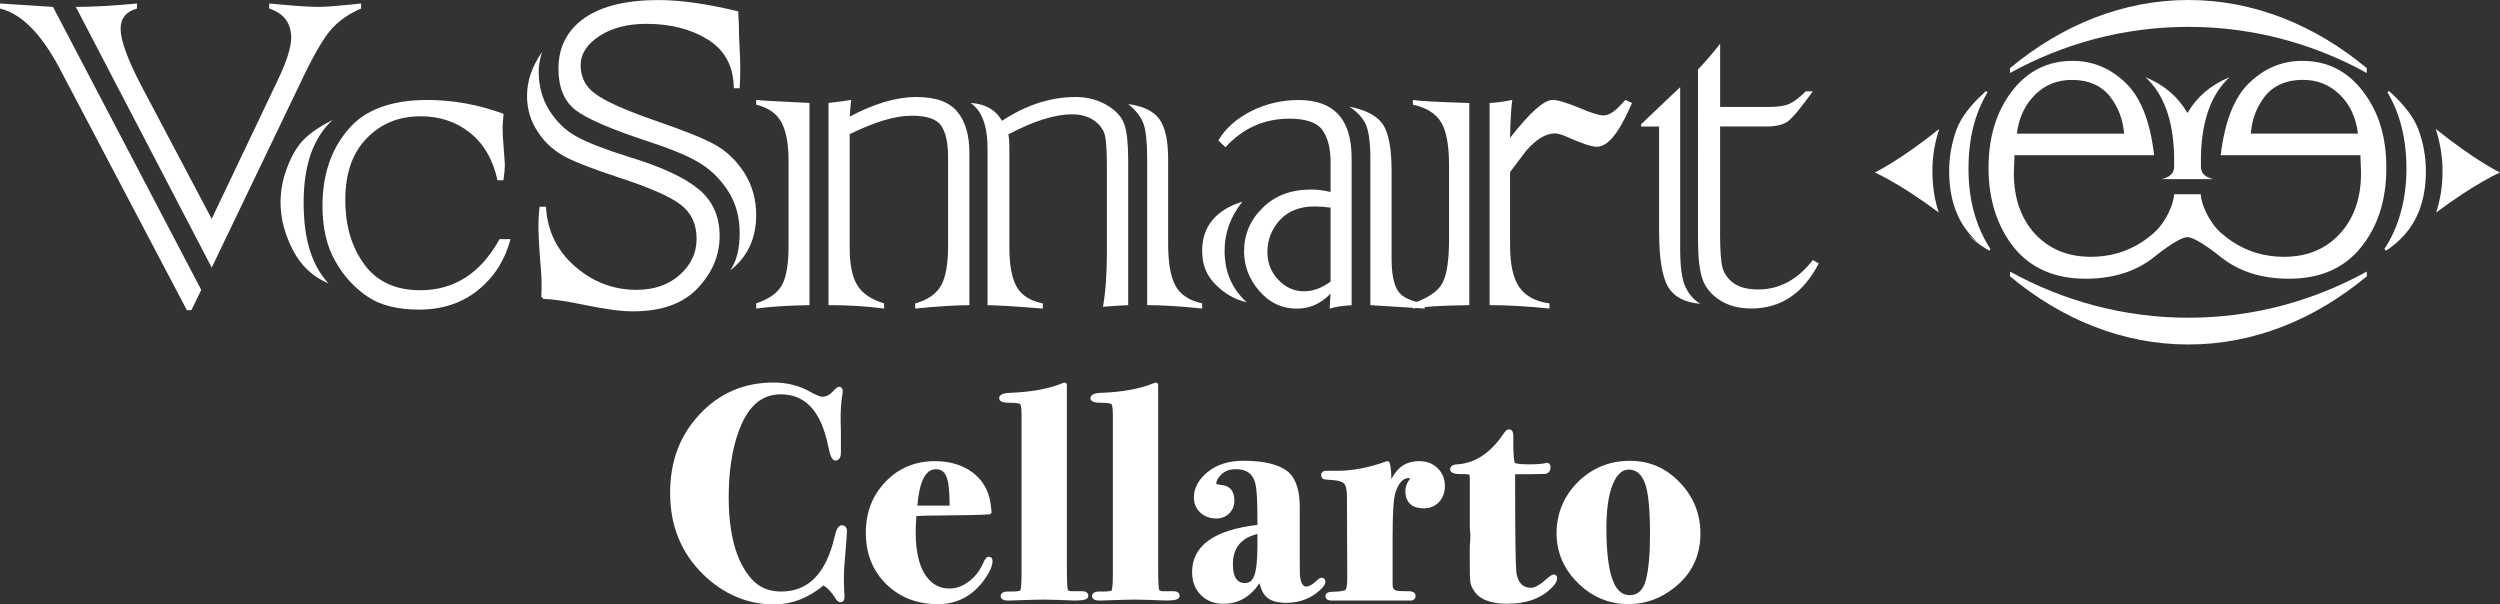 <?xml version="1.0" encoding="UTF-8"?><svg id="b" xmlns="http://www.w3.org/2000/svg" viewBox="0 0 514.68 124.44"><rect x="0" y="0" width="514.68" height="124.44" fill="#333333" stroke="none"/><defs><style>.d{fill:#fff;stroke-width:0px;}</style></defs><g id="c"><path class="d" d="M514.68,35.51s-4.98-2.33-13.23-8.97c.9,2.8,1.4,5.71,1.4,8.67,0,3.12-.46,5.96-1.32,8.54,8.25-6.14,13.15-8.24,13.15-8.24Z"/><path class="d" d="M458.99,15.9c-3.85,1.56-6.7,4.03-8.65,7.36-1.94-3.32-4.79-5.8-8.64-7.36,3.73,3.41,5.69,8.76,5.89,16.06v2.31c0,1.17-.55,2.11-2.53,2.61h10.58c-1.97-.5-2.53-1.43-2.53-2.61v-2.31c.21-7.31,2.18-12.65,5.89-16.06Z"/><path class="d" d="M492.23,19.12c-.23-.24-.4-.39-.4-.39h-.03s-.29.29-.29.29c2.62,4.37,3.91,9.63,3.91,15.76s-1.51,11.87-4.52,16.46l.26.37c.25-.14.46-.3.71-.45.52-.38,1.03-.78,1.51-1.19,4.04-3.5,6.04-8.34,6.04-14.77,0-2.96-.53-5.86-1.58-8.64-.91-2.41-2.83-4.91-5.61-7.45Z"/><path class="d" d="M385.97,35.51s4.93,2.1,13.17,8.24c-.87-2.57-1.31-5.42-1.31-8.54s.48-5.87,1.41-8.67c-8.29,6.64-13.28,8.97-13.28,8.97Z"/><path class="d" d="M409.15,19.02l-.28-.28h-.04s-.17.15-.41.42c-2.77,2.51-4.68,5.03-5.58,7.41-1.04,2.77-1.56,5.68-1.56,8.64,0,6.44,1.99,11.3,6.03,14.81-.64-.5-1.33-1.04-2.08-1.62,1.04,1.03,2.25,1.96,3.62,2.79.23.14.44.29.68.43l.24-.37c-3-4.59-4.51-10.11-4.51-16.46s1.31-11.39,3.9-15.76Z"/><path class="d" d="M429.41,57.38c5.66,0,10.34-1.49,14.08-4.48,0,0,4.96-4.08,6.84-4.08s6.85,4.08,6.85,4.08c3.74,2.99,8.42,4.48,14.08,4.48,6.4,0,11.33-2.16,14.81-6.47,3.47-4.31,5.21-9.74,5.21-16.32s-1.62-11.61-4.84-15.82c-3.18-4.15-7.33-6.24-12.45-6.24-4.14,0-7.78,1.49-10.91,4.51-3.1,2.96-5.07,7.94-5.9,14.91h28.76c.09,2.01.13,3.22.13,3.67,0,5.2-1.47,9.4-4.41,12.56-2.92,3.14-6.75,4.69-11.46,4.69-3.88,0-7.4-1.02-10.53-3.07-.88-.57-1.7-1.22-2.49-1.9-2.54-2.3-4.09-6.11-4.09-7.9h-5.52c0,1.78-1.55,5.6-4.09,7.9-.78.68-1.6,1.33-2.48,1.9-3.13,2.05-6.65,3.07-10.55,3.07-4.7,0-8.52-1.55-11.47-4.69-2.91-3.16-4.39-7.36-4.39-12.56,0-.45.05-1.66.14-3.67h28.75c-.82-6.98-2.78-11.95-5.9-14.91-3.13-3.02-6.77-4.51-10.9-4.51-5.13,0-9.28,2.09-12.47,6.24-3.22,4.21-4.83,9.48-4.83,15.82s1.74,12.01,5.2,16.32c3.47,4.31,8.41,6.47,14.82,6.47ZM463.38,27.51c.22-2.89,1.17-5.46,2.91-7.7,1.83-2.24,4.42-3.37,7.81-3.37,3.02,0,5.55,1.03,7.62,3.07,2.08,2.03,3.31,4.7,3.72,7.99h-22.06ZM418.94,19.52c2.06-2.05,4.6-3.07,7.62-3.07,3.38,0,5.99,1.13,7.8,3.37,1.73,2.24,2.72,4.8,2.93,7.7h-22.07c.41-3.29,1.66-5.96,3.72-7.99Z"/><path class="d" d="M487.26,15.03v-1c-10.67-8.86-23.24-14.03-36.73-14.03s-26.07,5.17-36.73,14.03v1c10.92-6.03,23.39-9.5,36.73-9.5s25.8,3.47,36.73,9.5Z"/><path class="d" d="M413.8,55.9v.98c10.65,8.88,23.23,14.04,36.73,14.04s26.06-5.17,36.73-14.04v-.98c-10.93,6.04-23.43,9.51-36.73,9.51s-25.8-3.47-36.73-9.5Z"/><path class="d" d="M111.08,42.56h1.32c.28,4.98,2.28,9.08,6.02,12.32,3.66,3.18,7.86,4.79,12.61,4.79,3.65,0,6.63-1.04,8.94-3.11,2.3-2.05,3.44-4.53,3.44-7.4,0-3.04-1.11-5.39-3.34-7.07-2.13-1.63-6.35-3.48-12.65-5.54-5.06-1.66-8.66-3.05-10.8-4.13-2.49-1.29-4.44-3.02-5.85-5.21-1.51-2.21-2.27-4.7-2.27-7.48,0-3.06,1.03-6.08,3.1-9.03-.48,1.51-.7,2.84-.7,3.96,0,3.04.72,5.7,2.15,8,1.48,2.36,3.32,4.16,5.5,5.37,2.19,1.25,5.82,2.66,10.91,4.27,6.67,2.01,11.47,4.24,14.43,6.7,2.84,2.36,4.26,5.57,4.26,9.57s-1.48,7.49-4.44,10.68c-2.99,3.23-7.47,4.85-13.42,4.85-2.41,0-5.76-.45-10.03-1.34-3.74-.78-6.55-1.19-8.41-1.22l-.42-.47c.05-.66.07-1.52.07-2.56,0-1.25-.12-3.17-.36-5.79-.18-2.6-.29-4.55-.29-5.83,0-1.68.08-3.12.24-4.32ZM152.28,18.17h-1.21c-.05-4.52-1.83-7.86-5.38-10.05-3.47-2.14-7.67-3.21-12.6-3.21-3.94,0-7.16.84-9.69,2.51-2.58,1.68-3.86,3.68-3.86,6.01,0,2.49,1.01,4.46,3.04,5.9,2.11,1.56,6.25,3.41,12.43,5.54,5.76,1.98,9.79,3.6,12.09,4.86,2.45,1.35,4.49,3.3,6.12,5.82,1.63,2.6,2.46,5.51,2.46,8.69,0,4.87-1.79,8.68-5.37,11.44,1.31-1.83,1.97-4.4,1.97-7.71,0-3.11-.71-5.86-2.15-8.28-1.54-2.46-3.39-4.4-5.61-5.83-2.25-1.5-5.94-3.06-11.04-4.73-7.66-2.51-12.66-4.68-14.99-6.47-2.34-1.83-3.52-4.65-3.52-8.52,0-4.44,1.81-7.93,5.38-10.45C123.94,1.22,129.01.01,135.59.01c4.49,0,9.94.77,16.4,2.33v.4l.12,2.22c0,1.17.04,2.58.12,4.2.12,1.99.17,3.74.17,5.26,0,1.02-.05,2.26-.12,3.74Z"/><path class="d" d="M166.65,21.19v41.63c-4.47.08-8.13.31-10.96.7v-1.06c2.72-.92,4.51-2.23,5.36-3.91.87-1.67,1.29-4.32,1.29-7.93v-17.52c0-3.5-.5-6.15-1.47-7.93-.97-1.8-2.7-3.01-5.19-3.63v-.97c.58.1,4.23.31,10.96.62ZM170.57,62.82V21.19c2.06-.22,3.6-.44,4.66-.62-.16,1.41-.25,2.56-.29,3.43,5.08-2.69,9.66-4.03,13.67-4.03s6.69.97,8.4,2.93c1.7,2.02,2.56,4.87,2.56,8.53v31.4c-2.92,0-6.63.24-11.15.7v-1.06c2.59-.73,4.4-1.99,5.37-3.77.93-1.76,1.39-4.4,1.39-7.96v-18.51c0-2.95-.51-5.11-1.51-6.49-.96-1.27-2.98-1.92-6.01-1.92-3.35,0-7.58,1.27-12.73,3.79v23.47c0,3.31.5,5.81,1.47,7.47.96,1.75,2.84,3.06,5.61,3.91v1.06c-3.51-.47-7.33-.7-11.44-.7ZM203.31,62.82V30.65c0-4.74-1.17-7.88-3.5-9.46,3,.17,5.15,1.4,6.48,3.68,4.97-3.27,10.04-4.9,15.17-4.9,2.41,0,4.57.58,6.48,1.71,1.87,1.12,3.05,2.45,3.57,4.03.5,1.5.75,3.92.75,7.21v29.9c-1.79.08-3.52.19-5.19.34.54-3,.81-6.82.81-11.37v-17.35c0-3.22-.13-5.4-.4-6.54-.27-1.16-1.02-2.2-2.22-3.08-1.21-.86-2.74-1.28-4.61-1.28-3.51,0-7.85,1.37-13.08,4.14.16.35.23,1.43.23,3.27v20.03c0,3.61.51,6.32,1.53,8.11.96,1.71,2.76,2.84,5.36,3.38v1.06c-5.76-.47-9.54-.7-11.38-.7ZM236.17,62.82v-30.24c0-3.3-.26-5.66-.74-7.06-.53-1.44-1.56-2.81-3.16-4.09,3.02.4,5.18,1.41,6.42,3.1,1.2,1.66,1.8,4.43,1.8,8.29v17.39c0,3.92.51,6.83,1.53,8.66,1.01,1.81,2.83,3,5.47,3.59v1.06c-4.46-.47-8.24-.7-11.32-.7Z"/><path class="d" d="M255.78,41.51c-2.45,3.08-3.67,6.44-3.67,10.1,0,4.33,1.5,7.85,4.54,10.62-2.37-.54-4.46-1.72-6.29-3.55-1.91-1.8-2.87-4.14-2.87-7.02,0-5.03,2.78-8.4,8.29-10.16ZM273.93,39.52v-6.17c0-2.81-.57-5-1.69-6.6-1.16-1.56-3.42-2.32-6.76-2.32-5.21,0-9.61,1.95-13.19,5.88l-1.47-1.4c1.44-2.45,3.71-4.48,6.82-6.06,3.11-1.53,6.35-2.26,9.69-2.26,7.29,0,10.93,3.96,10.93,11.91v30.34c-1.79.08-3.29.31-4.52.7l.18-3.1c-1.94,2.06-4.26,3.1-6.95,3.1-3.06,0-5.63-1.22-7.71-3.63-2.09-2.42-3.14-5.13-3.14-8.17,0-3.48,1.28-6.49,3.85-8.98,2.5-2.49,5.83-3.74,9.98-3.74,1.33,0,2.66.18,3.97.51ZM273.93,57.97v-15.23c-1.28-.17-2.38-.24-3.28-.24-3.06,0-5.45.93-7.17,2.81-1.71,1.9-2.56,4.08-2.56,6.54,0,2.21.72,4.11,2.16,5.66,1.49,1.62,3.28,2.46,5.37,2.46,1.86,0,3.7-.68,5.48-2ZM293.31,63.52l-11.19-.7v-30.3c0-3.08-.31-5.33-.88-6.78-.66-1.47-1.81-2.73-3.45-3.78,3.39.66,5.68,1.86,6.9,3.62,1.2,1.8,1.8,5.01,1.8,9.64v18.03c0,3.08.44,5.28,1.28,6.6.82,1.32,2.68,2.2,5.54,2.62v1.06Z"/><path class="d" d="M302.49,21.19v41.63c-5.73.08-9.59.31-11.62.7v-1.06c3.16-1.13,5.18-2.49,6.06-4.14.95-1.71,1.39-4.77,1.39-9.16v-15.05c0-4.17-.55-7.15-1.63-8.93-1.12-1.83-3.06-3.05-5.82-3.63v-.97c1.2.21,5.07.43,11.62.62ZM310.88,35.42v15.02c0,3.97.63,6.87,1.91,8.69,1.28,1.84,3.36,2.95,6.2,3.33v1.06c-4.55-.47-8.66-.7-12.32-.7V21.19c1.28-.04,2.84-.25,4.67-.62-.23,1.5-.39,4.1-.46,7.81,4.08-5.22,7.01-7.81,8.76-7.81,1.01,0,2.86.55,5.6,1.68,2.37,1.01,3.99,1.51,4.85,1.51,1.12,0,2.39-.78,3.77-2.38.14-.13.22-.22.26-.25.03-.07.2-.25.53-.55l1.34.62c-1.86,4.21-4.29,9.02-7.25,9.02-1.01,0-2.96-.64-5.89-1.93-1.21-.55-2.11-.83-2.74-.83-1.86,0-3.86,1.21-5.95,3.62l-3.27,4.33Z"/><path class="d" d="M341.56,47.76v-21.71h-3.71v-.47l8.05-7.64v33.27c0,3.82.38,6.46,1.12,7.92.73,1.53,1.75,2.68,3.04,3.41-3.19-.24-5.42-1.42-6.66-3.5-1.2-2.07-1.83-5.82-1.83-11.27ZM354.13,9v13.02h9.97c1.83,0,3.22-.19,4.15-.59,1.03-.43,2.19-1.31,3.51-2.63h1.45c-2.37,3.31-4.07,5.35-5.09,6.14-.96.73-2.45,1.1-4.43,1.1h-9.57v22.3c0,3.3.17,5.58.52,6.83.32,1.2,1.08,2.26,2.29,3.14,1.2.86,2.9,1.28,5.07,1.28,4.33,0,8.06-2.01,11.21-6.05l1.22.68c-3.19,6.19-7.82,9.29-13.89,9.29-2.6,0-4.78-.59-6.54-1.75-1.78-1.18-2.97-2.65-3.56-4.44-.58-1.83-.87-4.46-.87-7.88V14.31c1.63-1.72,3.14-3.48,4.55-5.31Z"/><path class="d" d="M10.91,1.42l30.52,58.26-2.03,4.17h-.93L12.48,14.47C8.61,7.04,4.44,2.81,0,1.76V.72l10.91.7ZM29.13,17.72l14.45,27.33,13.52-28.37c1.89-3.95,2.85-6.9,2.85-8.88,0-3.05-1.51-5.07-4.53-6.04V.72c-.08,0,1,.1,3.25.29,2.97.27,5.31.41,7.02.41,1.35,0,4.24-.23,8.65-.7v1.04c-2.55,1.09-4.62,2.54-6.21,4.35-1.62,1.86-3.73,5.53-6.32,11.03l-18.22,37.95L15.61,1.42c3.52,0,7.71-.23,12.59-.7v1.04c-2.24.62-3.37,2.01-3.37,4.18,0,2.36,1.43,6.28,4.3,11.78Z"/><path class="d" d="M68.48,24.69c-3.98,3.63-5.97,9.3-5.97,17s1.7,12.9,5.11,16.66c-3.21-1.36-5.65-3.64-7.31-6.85-1.7-3.28-2.55-6.56-2.55-9.81,0-2.55.48-5.03,1.45-7.43.93-2.39,2.05-4.25,3.36-5.57,1.36-1.35,3.33-2.69,5.92-4ZM102.84,49.23h2.26c-1.12,4.26-3.3,7.72-6.56,10.39-3.33,2.75-7.42,4.12-12.3,4.12-4.41,0-7.94-.89-10.56-2.67-2.71-1.81-4.91-4.23-6.62-7.25-1.78-3.05-2.67-6.87-2.67-11.43,0-6.34,1.74-11.56,5.23-15.66,3.4-4.1,8.85-6.15,16.36-6.15,5.26,0,10.48.95,15.67,2.84,0,.39-.04.92-.12,1.62-.04.43-.06.77-.06,1.05,0,1.31.1,3.07.29,5.28.12,1.31.17,2.22.17,2.73,0,.65-.1,1.66-.29,3.01h-1.22c-.93-4.25-2.83-7.52-5.69-9.8-2.82-2.25-6.21-3.37-10.15-3.37-4.49,0-8.18,1.51-11.08,4.53-2.94,2.98-4.41,7.19-4.41,12.65s1.32,9.79,3.94,13.35c2.6,3.52,6.43,5.28,11.49,5.28,7.01,0,12.44-3.5,16.31-10.5Z"/><path class="d" d="M159.44,124.44c-5.54,0-10.5-2.1-14.73-6.24-4.48-4.39-6.75-10-6.75-16.67s2.04-11.91,6.08-16.24c4.04-4.34,9.16-6.54,15.21-6.54,2.81,0,5.36.65,7.59,1.93,1.45.82,2.15,1,2.49,1,.74,0,1.42-.34,2.07-1.03.81-.87,1.08-1.02,1.36-1.02.34,0,.74.24.74.92,0,.14-.03.36-.07.64-.25,1.39-.37,3.12-.37,5.16,0,.2.02,1.05.06,2.54v4.31c0,1.45-.78,1.61-1.11,1.61-.66,0-1.06-.76-1.48-2.82-1.45-7.27-4.66-10.81-9.8-10.81-4.04,0-6.9,2.58-8.75,7.89-1.3,3.65-1.96,8.12-1.96,13.28,0,7.61,1.55,13.24,4.61,16.73,1.58,1.82,3.59,2.7,6.17,2.7,5.65,0,9.26-3.71,11.04-11.33.26-1.14.63-2.31,1.47-2.31.4,0,.64.17.77.31.22.24.31.58.28,1.02l-.06,1.05c0,.28-.17,2.3-.31,3.94-.17,1.79-.25,3.19-.25,4.19,0,1.24.02,2.27.06,3.09.04.26.06.63.06,1.08,0,1.06-.56,1.17-.8,1.17-.53,0-.89-.49-1.11-.86-.77-1.26-1.59-2.13-2.43-2.59-3.13,2.58-6.52,3.89-10.1,3.89Z"/><path class="d" d="M193.12,124.38c-4.31,0-7.9-1.39-10.68-4.13-2.78-2.74-4.19-6.29-4.19-10.56s1.37-7.72,4.06-10.52c2.7-2.81,6.11-4.23,10.13-4.23,2.74,0,5.11.61,7.04,1.82,2.18,1.35,3.61,3.31,4.26,5.84.17.79.3,1.71.39,2.76.02.26-.17.5-.43.53-.98.11-4.77.2-11.57.25-.9,0-2.03.04-3.47.1-.1,1.28-.15,2.4-.15,3.31,0,4.68.98,8.03,2.91,9.95,1.11,1.11,2.45,1.66,4.07,1.66,1.36,0,2.64-.46,3.91-1.4,1.27-.94,2.25-2.17,2.93-3.67.38-.9.73-1.47,1.26-1.47.34,0,.74.22.74.86,0,1.03-.56,2.3-1.71,3.9-2.41,3.32-5.61,5-9.49,5ZM188.86,104.09h6.64c0-2.84-.21-4.84-.65-5.94-.43-1.06-1.12-1.55-2.16-1.55-2.14,0-3.43,2.52-3.83,7.49Z"/><path class="d" d="M207.6,123.64c-.67,0-1.08-.11-1.34-.35-.16-.16-.25-.36-.25-.58s.09-.42.25-.58c.29-.28.82-.39,1.7-.35,1.82.05,2.09-.22,2.1-.23.03-.06.25-.56.25-3.44v-32.76c0-1.85-.27-2.14-.28-2.16-.03-.03-.36-.28-2.25-.28-.62,0-2.07,0-2.07-.95s1.51-1.06,2.08-1.08c4.54-.16,8.3-.86,11.17-2.08.15-.07.32-.05.46.04.14.09.22.25.22.41v37.35c0,3.63.12,4.57.2,4.81.09.29.62.32,1.03.3h1.89c1.21,0,1.3.73,1.3.96,0,.8-1.09.96-2.85.96-.37,0-1.54-.04-3.49-.13-.98-.04-1.95-.06-2.89-.06-.86,0-2.47.04-5.07.13l-1.86.06c-.1,0-.2,0-.29,0ZM223.07,122.67h.49-.49Z"/><path class="d" d="M226.4,123.64c-.67,0-1.08-.11-1.34-.35-.16-.16-.25-.36-.25-.58s.09-.42.25-.58c.29-.28.82-.39,1.7-.35,1.82.05,2.09-.22,2.1-.23.03-.06.25-.56.25-3.44v-32.76c0-1.85-.27-2.14-.29-2.16-.03-.03-.36-.28-2.25-.28-.62,0-2.07,0-2.07-.95s1.51-1.06,2.08-1.08c4.54-.16,8.3-.86,11.17-2.08.15-.07.33-.05.46.04.14.09.22.25.22.41v37.35c0,3.63.12,4.57.2,4.81.09.29.62.32,1.03.3h1.89c1.21,0,1.3.73,1.3.96,0,.8-1.09.96-2.85.96-.37,0-1.54-.04-3.49-.13-.98-.04-1.95-.06-2.89-.06-.86,0-2.47.04-5.07.13l-1.86.06c-.1,0-.2,0-.29,0ZM241.88,122.67h.49-.49Z"/><path class="d" d="M251.89,124.31c-1.92,0-3.49-.62-4.68-1.83-1.19-1.2-1.79-2.78-1.79-4.7,0-5.41,4.52-8.68,13.45-9.72v-.87c0-4.09-.14-6.62-.42-7.52l-.07-.36c-.51-1.81-1.8-2.72-3.94-2.72-1.25,0-2.22.34-2.96,1.05-.72.69-1.09,1.34-1.09,1.94h0s.17.19,1.04.26c1.23.1,2.69.75,2.69,3.23,0,1.05-.35,1.93-1.05,2.62-.69.69-1.6,1.05-2.68,1.05-1.32,0-2.43-.41-3.29-1.22-.87-.82-1.31-1.87-1.31-3.13,0-1.93.96-3.69,2.86-5.24,1.87-1.52,4.34-2.29,7.35-2.29,4.42,0,7.57.82,9.36,2.43,1.47,1.38,2.22,3.76,2.22,7.09v10.65c0,2.56.03,3.34.05,3.55.26,2.18,1.06,2.18,1.32,2.18.39,0,1.1-.24,2.27-1.36.2-.2.49-.45.84-.45.48,0,.81.32.81.81s-.37,1.06-1.17,1.76c-1.86,1.71-4.19,2.59-6.92,2.59-1.82,0-3.18-.4-4.04-1.2-.66-.61-1.14-1.55-1.44-2.84-1.89,2.81-4.37,4.23-7.4,4.23ZM258.87,109.93c-3.4.84-5.05,2.88-5.05,6.24s1.42,3.87,2.49,3.87c.91,0,1.52-.49,1.91-1.55.44-1.19.65-3.25.65-6.12v-2.44ZM271.89,119.78h.49-.49s0,0,0,0Z"/><path class="d" d="M290.37,123.63h-16.31c-1.09,0-1.18-.69-1.18-.9,0-.34.18-.89,1.36-.89,2.25-.05,2.69-.35,2.76-.4.06-.05.36-.42.36-2.4l-.06-16.77c0-1.61-.27-2.32-.5-2.63-.21-.28-.78-.65-2.29-.79-1.66-.12-1.83-.16-1.92-.19-.14-.04-.59-.21-.59-.89,0-.39.26-.84.99-.84h2.3c3.13,0,6.55-.66,10.17-1.96.13-.05.28-.04.4.03.12.06.21.18.25.32.22.87.32,1.85.32,2.98v.36c.55-1.03,1.14-1.81,1.77-2.36,1.02-.9,2.36-1.36,3.97-1.36s2.81.49,3.8,1.45c.99.96,1.49,2.19,1.49,3.66,0,1.32-.4,2.43-1.19,3.29-.81.87-1.85,1.31-3.1,1.31-3.19,0-3.85-1.96-3.85-3.61,0-.81.31-1.62.91-2.41.08-.1.09-.15.09-.15,0,0-.06-.06-.3-.06-1.17,0-2.06.97-2.73,2.96-.39,1.18-.59,4.2-.59,8.97v10c0,.87.35,1.24,1.22,1.31.65.04,1.43.06,2.33.06,1.03.1,1.18.62,1.18.93,0,.61-.4.99-1.05.99Z"/><path class="d" d="M310.41,124.31c-3.47,0-5.8-.89-6.94-2.66-.46-.69-.72-1.33-.79-1.95-.07-.58-.1-2-.1-4.23v-2.99c.09-.8.13-1.6.13-2.49l-.12-1.26v-10.13c0-.75-.11-.92-.12-.92.01.02-.27-.08-1.57-.08-.77,0-2.36,0-2.36-.99,0-.29.14-.81,1.09-.99,3.79-.12,7.05-2.18,9.78-6.14.48-.76.86-1.09,1.27-1.09.32,0,.87.18.87,1.36-.06,4.59.22,5.39.31,5.52.04.04.45.33,2.69.33,1.7,0,2.89-.08,3.56-.24.04-.03.2-.07.36-.07.37,0,.74.27.74.88,0,.88-.49,1.4-1.3,1.4-1.68.04-3.55.07-5.62.07h-.37v.81c0,11.02.08,17.55.25,19.41.34,2.14,1.31,3.15,3.05,3.15.52,0,1.48-.3,3.08-1.74.98-.84,1.32-1,1.59-1,.34,0,.68.25.68.8,0,.61-.43,1.3-1.35,2.16-2.13,2.03-5.09,3.06-8.8,3.06Z"/><path class="d" d="M335.32,124.38c-4.02,0-7.54-1.46-10.46-4.35-2.93-2.88-4.41-6.34-4.41-10.28s1.48-7.64,4.41-10.53c2.92-2.88,6.51-4.35,10.65-4.35s7.44,1.49,10.28,4.42c2.84,2.92,4.28,6.48,4.28,10.58,0,4.58-1.82,8.34-5.42,11.16-2.82,2.22-5.96,3.34-9.33,3.34ZM335.35,96.67c-1.4,0-2.48.99-3.32,3.03-.88,2.15-1.32,5.17-1.32,9,0,5.34.53,9.17,1.56,11.37.78,1.65,1.83,2.46,3.21,2.46,1.7,0,2.8-1.02,3.36-3.12.57-2.14.85-5.33.85-9.46,0-5.06-.34-8.56-1.02-10.41-.71-1.92-1.8-2.86-3.31-2.86Z"/></g></svg>